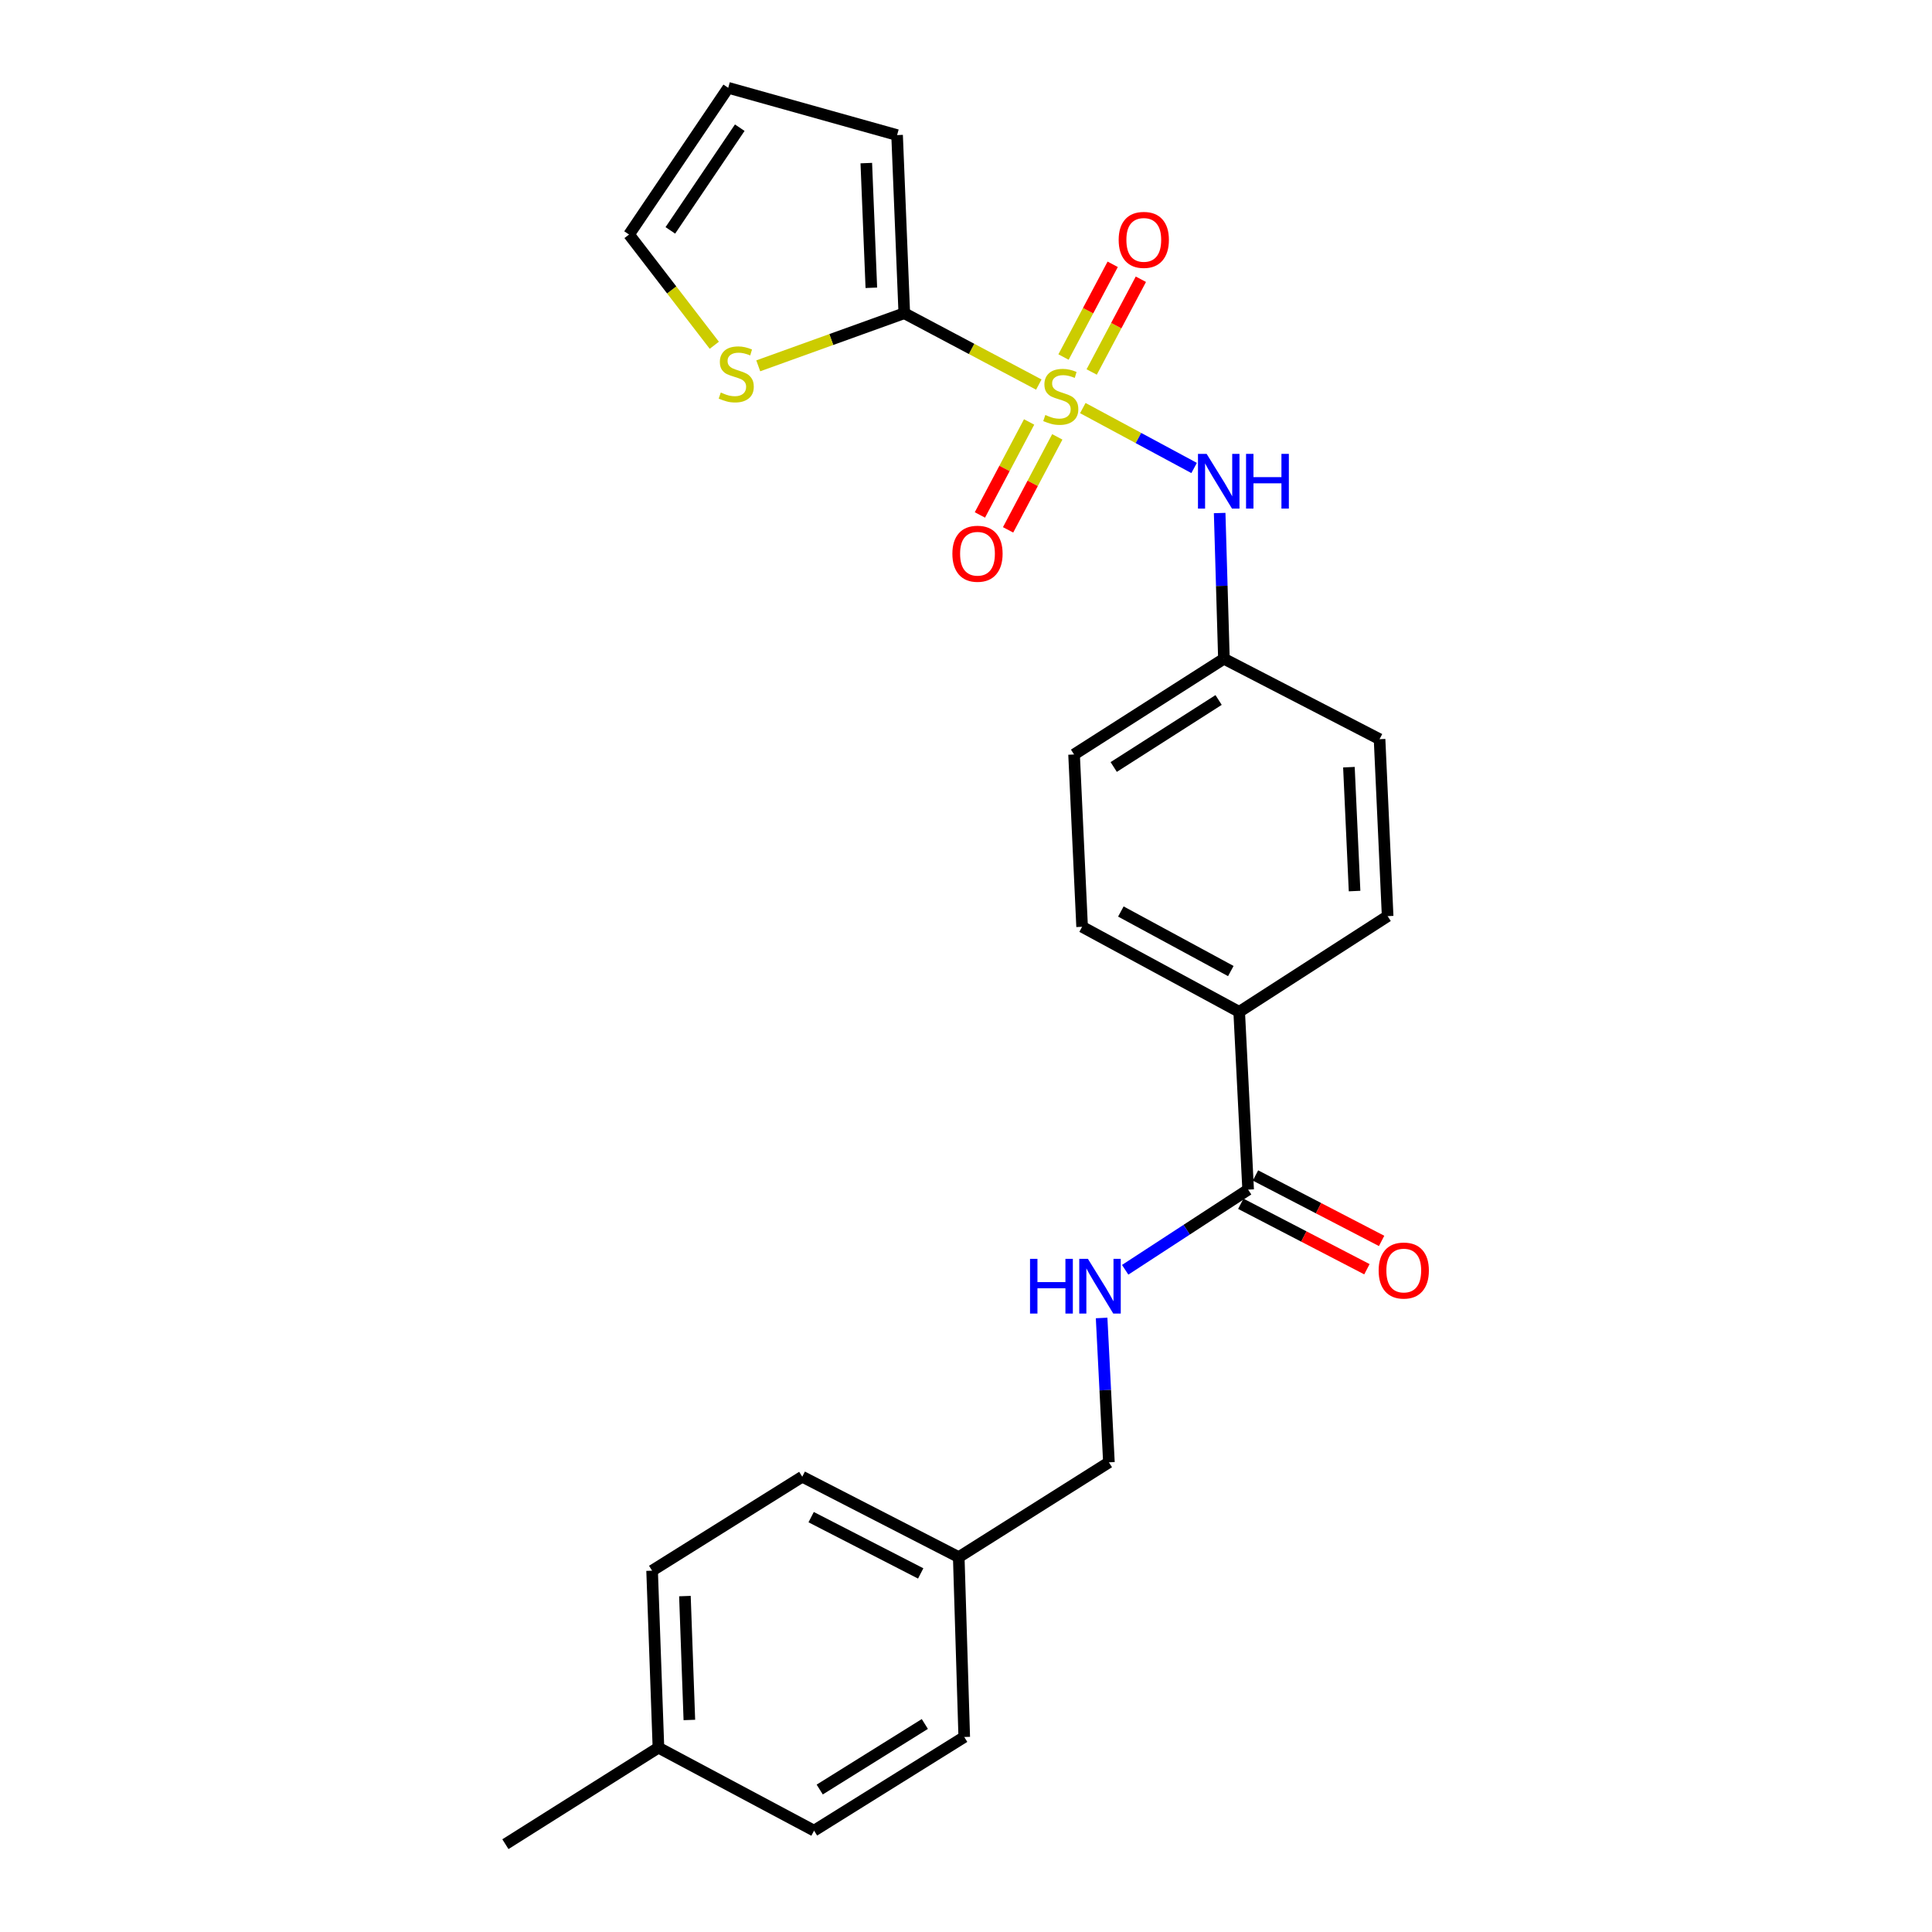 <?xml version='1.0' encoding='iso-8859-1'?>
<svg version='1.1' baseProfile='full'
              xmlns='http://www.w3.org/2000/svg'
                      xmlns:rdkit='http://www.rdkit.org/xml'
                      xmlns:xlink='http://www.w3.org/1999/xlink'
                  xml:space='preserve'
width='1000px' height='1000px' viewBox='0 0 1000 1000'>
<!-- END OF HEADER -->
<rect style='opacity:1.0;fill:#FFFFFF;stroke:none' width='1000' height='1000' x='0' y='0'> </rect>
<path class='bond-0' d='M 537.686,199.051 L 502.871,180.585' style='fill:none;fill-rule:evenodd;stroke:#CCCC00;stroke-width:6px;stroke-linecap:butt;stroke-linejoin:miter;stroke-opacity:1' />
<path class='bond-0' d='M 502.871,180.585 L 468.056,162.119' style='fill:none;fill-rule:evenodd;stroke:#000000;stroke-width:6px;stroke-linecap:butt;stroke-linejoin:miter;stroke-opacity:1' />
<path class='bond-1' d='M 560.459,211.218 L 589.266,226.722' style='fill:none;fill-rule:evenodd;stroke:#CCCC00;stroke-width:6px;stroke-linecap:butt;stroke-linejoin:miter;stroke-opacity:1' />
<path class='bond-1' d='M 589.266,226.722 L 618.074,242.226' style='fill:none;fill-rule:evenodd;stroke:#0000FF;stroke-width:6px;stroke-linecap:butt;stroke-linejoin:miter;stroke-opacity:1' />
<path class='bond-4' d='M 565.054,192.537 L 577.784,168.537' style='fill:none;fill-rule:evenodd;stroke:#CCCC00;stroke-width:6px;stroke-linecap:butt;stroke-linejoin:miter;stroke-opacity:1' />
<path class='bond-4' d='M 577.784,168.537 L 590.514,144.536' style='fill:none;fill-rule:evenodd;stroke:#FF0000;stroke-width:6px;stroke-linecap:butt;stroke-linejoin:miter;stroke-opacity:1' />
<path class='bond-4' d='M 550.472,184.803 L 563.202,160.802' style='fill:none;fill-rule:evenodd;stroke:#CCCC00;stroke-width:6px;stroke-linecap:butt;stroke-linejoin:miter;stroke-opacity:1' />
<path class='bond-4' d='M 563.202,160.802 L 575.931,136.801' style='fill:none;fill-rule:evenodd;stroke:#FF0000;stroke-width:6px;stroke-linecap:butt;stroke-linejoin:miter;stroke-opacity:1' />
<path class='bond-5' d='M 532.668,218.405 L 519.932,242.47' style='fill:none;fill-rule:evenodd;stroke:#CCCC00;stroke-width:6px;stroke-linecap:butt;stroke-linejoin:miter;stroke-opacity:1' />
<path class='bond-5' d='M 519.932,242.47 L 507.195,266.535' style='fill:none;fill-rule:evenodd;stroke:#FF0000;stroke-width:6px;stroke-linecap:butt;stroke-linejoin:miter;stroke-opacity:1' />
<path class='bond-5' d='M 547.257,226.127 L 534.521,250.192' style='fill:none;fill-rule:evenodd;stroke:#CCCC00;stroke-width:6px;stroke-linecap:butt;stroke-linejoin:miter;stroke-opacity:1' />
<path class='bond-5' d='M 534.521,250.192 L 521.784,274.256' style='fill:none;fill-rule:evenodd;stroke:#FF0000;stroke-width:6px;stroke-linecap:butt;stroke-linejoin:miter;stroke-opacity:1' />
<path class='bond-3' d='M 468.056,162.119 L 430.262,175.735' style='fill:none;fill-rule:evenodd;stroke:#000000;stroke-width:6px;stroke-linecap:butt;stroke-linejoin:miter;stroke-opacity:1' />
<path class='bond-3' d='M 430.262,175.735 L 392.467,189.351' style='fill:none;fill-rule:evenodd;stroke:#CCCC00;stroke-width:6px;stroke-linecap:butt;stroke-linejoin:miter;stroke-opacity:1' />
<path class='bond-8' d='M 468.056,162.119 L 464.333,69.921' style='fill:none;fill-rule:evenodd;stroke:#000000;stroke-width:6px;stroke-linecap:butt;stroke-linejoin:miter;stroke-opacity:1' />
<path class='bond-8' d='M 451.005,148.956 L 448.399,84.417' style='fill:none;fill-rule:evenodd;stroke:#000000;stroke-width:6px;stroke-linecap:butt;stroke-linejoin:miter;stroke-opacity:1' />
<path class='bond-12' d='M 631.293,265.54 L 632.395,303.254' style='fill:none;fill-rule:evenodd;stroke:#0000FF;stroke-width:6px;stroke-linecap:butt;stroke-linejoin:miter;stroke-opacity:1' />
<path class='bond-12' d='M 632.395,303.254 L 633.498,340.968' style='fill:none;fill-rule:evenodd;stroke:#000000;stroke-width:6px;stroke-linecap:butt;stroke-linejoin:miter;stroke-opacity:1' />
<path class='bond-2' d='M 646.034,615.748 L 641.403,523.733' style='fill:none;fill-rule:evenodd;stroke:#000000;stroke-width:6px;stroke-linecap:butt;stroke-linejoin:miter;stroke-opacity:1' />
<path class='bond-6' d='M 646.034,615.748 L 614.212,636.495' style='fill:none;fill-rule:evenodd;stroke:#000000;stroke-width:6px;stroke-linecap:butt;stroke-linejoin:miter;stroke-opacity:1' />
<path class='bond-6' d='M 614.212,636.495 L 582.389,657.241' style='fill:none;fill-rule:evenodd;stroke:#0000FF;stroke-width:6px;stroke-linecap:butt;stroke-linejoin:miter;stroke-opacity:1' />
<path class='bond-10' d='M 642.233,623.074 L 674.874,640.011' style='fill:none;fill-rule:evenodd;stroke:#000000;stroke-width:6px;stroke-linecap:butt;stroke-linejoin:miter;stroke-opacity:1' />
<path class='bond-10' d='M 674.874,640.011 L 707.516,656.949' style='fill:none;fill-rule:evenodd;stroke:#FF0000;stroke-width:6px;stroke-linecap:butt;stroke-linejoin:miter;stroke-opacity:1' />
<path class='bond-10' d='M 649.835,608.422 L 682.477,625.36' style='fill:none;fill-rule:evenodd;stroke:#000000;stroke-width:6px;stroke-linecap:butt;stroke-linejoin:miter;stroke-opacity:1' />
<path class='bond-10' d='M 682.477,625.36 L 715.119,642.297' style='fill:none;fill-rule:evenodd;stroke:#FF0000;stroke-width:6px;stroke-linecap:butt;stroke-linejoin:miter;stroke-opacity:1' />
<path class='bond-9' d='M 369.722,178.708 L 347.659,150.051' style='fill:none;fill-rule:evenodd;stroke:#CCCC00;stroke-width:6px;stroke-linecap:butt;stroke-linejoin:miter;stroke-opacity:1' />
<path class='bond-9' d='M 347.659,150.051 L 325.595,121.394' style='fill:none;fill-rule:evenodd;stroke:#000000;stroke-width:6px;stroke-linecap:butt;stroke-linejoin:miter;stroke-opacity:1' />
<path class='bond-15' d='M 570.193,682.177 L 572.083,719.542' style='fill:none;fill-rule:evenodd;stroke:#0000FF;stroke-width:6px;stroke-linecap:butt;stroke-linejoin:miter;stroke-opacity:1' />
<path class='bond-15' d='M 572.083,719.542 L 573.974,756.907' style='fill:none;fill-rule:evenodd;stroke:#000000;stroke-width:6px;stroke-linecap:butt;stroke-linejoin:miter;stroke-opacity:1' />
<path class='bond-7' d='M 641.403,523.733 L 560.099,479.706' style='fill:none;fill-rule:evenodd;stroke:#000000;stroke-width:6px;stroke-linecap:butt;stroke-linejoin:miter;stroke-opacity:1' />
<path class='bond-7' d='M 637.067,502.614 L 580.155,471.795' style='fill:none;fill-rule:evenodd;stroke:#000000;stroke-width:6px;stroke-linecap:butt;stroke-linejoin:miter;stroke-opacity:1' />
<path class='bond-26' d='M 641.403,523.733 L 718.241,474.195' style='fill:none;fill-rule:evenodd;stroke:#000000;stroke-width:6px;stroke-linecap:butt;stroke-linejoin:miter;stroke-opacity:1' />
<path class='bond-11' d='M 464.333,69.921 L 376.922,45.455' style='fill:none;fill-rule:evenodd;stroke:#000000;stroke-width:6px;stroke-linecap:butt;stroke-linejoin:miter;stroke-opacity:1' />
<path class='bond-25' d='M 325.595,121.394 L 376.922,45.455' style='fill:none;fill-rule:evenodd;stroke:#000000;stroke-width:6px;stroke-linecap:butt;stroke-linejoin:miter;stroke-opacity:1' />
<path class='bond-25' d='M 346.97,119.246 L 382.899,66.089' style='fill:none;fill-rule:evenodd;stroke:#000000;stroke-width:6px;stroke-linecap:butt;stroke-linejoin:miter;stroke-opacity:1' />
<path class='bond-17' d='M 633.498,340.968 L 714.059,382.602' style='fill:none;fill-rule:evenodd;stroke:#000000;stroke-width:6px;stroke-linecap:butt;stroke-linejoin:miter;stroke-opacity:1' />
<path class='bond-18' d='M 633.498,340.968 L 555.936,390.516' style='fill:none;fill-rule:evenodd;stroke:#000000;stroke-width:6px;stroke-linecap:butt;stroke-linejoin:miter;stroke-opacity:1' />
<path class='bond-18' d='M 630.75,362.311 L 576.456,396.994' style='fill:none;fill-rule:evenodd;stroke:#000000;stroke-width:6px;stroke-linecap:butt;stroke-linejoin:miter;stroke-opacity:1' />
<path class='bond-13' d='M 718.241,474.195 L 714.059,382.602' style='fill:none;fill-rule:evenodd;stroke:#000000;stroke-width:6px;stroke-linecap:butt;stroke-linejoin:miter;stroke-opacity:1' />
<path class='bond-13' d='M 701.124,461.209 L 698.197,397.093' style='fill:none;fill-rule:evenodd;stroke:#000000;stroke-width:6px;stroke-linecap:butt;stroke-linejoin:miter;stroke-opacity:1' />
<path class='bond-14' d='M 560.099,479.706 L 555.936,390.516' style='fill:none;fill-rule:evenodd;stroke:#000000;stroke-width:6px;stroke-linecap:butt;stroke-linejoin:miter;stroke-opacity:1' />
<path class='bond-16' d='M 573.974,756.907 L 496.246,805.968' style='fill:none;fill-rule:evenodd;stroke:#000000;stroke-width:6px;stroke-linecap:butt;stroke-linejoin:miter;stroke-opacity:1' />
<path class='bond-20' d='M 496.246,805.968 L 499.089,899.065' style='fill:none;fill-rule:evenodd;stroke:#000000;stroke-width:6px;stroke-linecap:butt;stroke-linejoin:miter;stroke-opacity:1' />
<path class='bond-21' d='M 496.246,805.968 L 415.244,764.344' style='fill:none;fill-rule:evenodd;stroke:#000000;stroke-width:6px;stroke-linecap:butt;stroke-linejoin:miter;stroke-opacity:1' />
<path class='bond-21' d='M 476.551,814.406 L 419.85,785.269' style='fill:none;fill-rule:evenodd;stroke:#000000;stroke-width:6px;stroke-linecap:butt;stroke-linejoin:miter;stroke-opacity:1' />
<path class='bond-19' d='M 340.809,904.586 L 337.526,812.983' style='fill:none;fill-rule:evenodd;stroke:#000000;stroke-width:6px;stroke-linecap:butt;stroke-linejoin:miter;stroke-opacity:1' />
<path class='bond-19' d='M 356.812,890.254 L 354.514,826.132' style='fill:none;fill-rule:evenodd;stroke:#000000;stroke-width:6px;stroke-linecap:butt;stroke-linejoin:miter;stroke-opacity:1' />
<path class='bond-24' d='M 340.809,904.586 L 261.596,954.545' style='fill:none;fill-rule:evenodd;stroke:#000000;stroke-width:6px;stroke-linecap:butt;stroke-linejoin:miter;stroke-opacity:1' />
<path class='bond-27' d='M 340.809,904.586 L 421.361,947.539' style='fill:none;fill-rule:evenodd;stroke:#000000;stroke-width:6px;stroke-linecap:butt;stroke-linejoin:miter;stroke-opacity:1' />
<path class='bond-22' d='M 499.089,899.065 L 421.361,947.539' style='fill:none;fill-rule:evenodd;stroke:#000000;stroke-width:6px;stroke-linecap:butt;stroke-linejoin:miter;stroke-opacity:1' />
<path class='bond-22' d='M 478.695,892.33 L 424.285,926.262' style='fill:none;fill-rule:evenodd;stroke:#000000;stroke-width:6px;stroke-linecap:butt;stroke-linejoin:miter;stroke-opacity:1' />
<path class='bond-23' d='M 415.244,764.344 L 337.526,812.983' style='fill:none;fill-rule:evenodd;stroke:#000000;stroke-width:6px;stroke-linecap:butt;stroke-linejoin:miter;stroke-opacity:1' />
<path  class='atom-0' d='M 541.058 214.802
Q 541.378 214.922, 542.698 215.482
Q 544.018 216.042, 545.458 216.402
Q 546.938 216.722, 548.378 216.722
Q 551.058 216.722, 552.618 215.442
Q 554.178 214.122, 554.178 211.842
Q 554.178 210.282, 553.378 209.322
Q 552.618 208.362, 551.418 207.842
Q 550.218 207.322, 548.218 206.722
Q 545.698 205.962, 544.178 205.242
Q 542.698 204.522, 541.618 203.002
Q 540.578 201.482, 540.578 198.922
Q 540.578 195.362, 542.978 193.162
Q 545.418 190.962, 550.218 190.962
Q 553.498 190.962, 557.218 192.522
L 556.298 195.602
Q 552.898 194.202, 550.338 194.202
Q 547.578 194.202, 546.058 195.362
Q 544.538 196.482, 544.578 198.442
Q 544.578 199.962, 545.338 200.882
Q 546.138 201.802, 547.258 202.322
Q 548.418 202.842, 550.338 203.442
Q 552.898 204.242, 554.418 205.042
Q 555.938 205.842, 557.018 207.482
Q 558.138 209.082, 558.138 211.842
Q 558.138 215.762, 555.498 217.882
Q 552.898 219.962, 548.538 219.962
Q 546.018 219.962, 544.098 219.402
Q 542.218 218.882, 539.978 217.962
L 541.058 214.802
' fill='#CCCC00'/>
<path  class='atom-2' d='M 624.551 234.922
L 633.831 249.922
Q 634.751 251.402, 636.231 254.082
Q 637.711 256.762, 637.791 256.922
L 637.791 234.922
L 641.551 234.922
L 641.551 263.242
L 637.671 263.242
L 627.711 246.842
Q 626.551 244.922, 625.311 242.722
Q 624.111 240.522, 623.751 239.842
L 623.751 263.242
L 620.071 263.242
L 620.071 234.922
L 624.551 234.922
' fill='#0000FF'/>
<path  class='atom-2' d='M 644.951 234.922
L 648.791 234.922
L 648.791 246.962
L 663.271 246.962
L 663.271 234.922
L 667.111 234.922
L 667.111 263.242
L 663.271 263.242
L 663.271 250.162
L 648.791 250.162
L 648.791 263.242
L 644.951 263.242
L 644.951 234.922
' fill='#0000FF'/>
<path  class='atom-4' d='M 373.076 203.174
Q 373.396 203.294, 374.716 203.854
Q 376.036 204.414, 377.476 204.774
Q 378.956 205.094, 380.396 205.094
Q 383.076 205.094, 384.636 203.814
Q 386.196 202.494, 386.196 200.214
Q 386.196 198.654, 385.396 197.694
Q 384.636 196.734, 383.436 196.214
Q 382.236 195.694, 380.236 195.094
Q 377.716 194.334, 376.196 193.614
Q 374.716 192.894, 373.636 191.374
Q 372.596 189.854, 372.596 187.294
Q 372.596 183.734, 374.996 181.534
Q 377.436 179.334, 382.236 179.334
Q 385.516 179.334, 389.236 180.894
L 388.316 183.974
Q 384.916 182.574, 382.356 182.574
Q 379.596 182.574, 378.076 183.734
Q 376.556 184.854, 376.596 186.814
Q 376.596 188.334, 377.356 189.254
Q 378.156 190.174, 379.276 190.694
Q 380.436 191.214, 382.356 191.814
Q 384.916 192.614, 386.436 193.414
Q 387.956 194.214, 389.036 195.854
Q 390.156 197.454, 390.156 200.214
Q 390.156 204.134, 387.516 206.254
Q 384.916 208.334, 380.556 208.334
Q 378.036 208.334, 376.116 207.774
Q 374.236 207.254, 371.996 206.334
L 373.076 203.174
' fill='#CCCC00'/>
<path  class='atom-5' d='M 579.021 124.161
Q 579.021 117.361, 582.381 113.561
Q 585.741 109.761, 592.021 109.761
Q 598.301 109.761, 601.661 113.561
Q 605.021 117.361, 605.021 124.161
Q 605.021 131.041, 601.621 134.961
Q 598.221 138.841, 592.021 138.841
Q 585.781 138.841, 582.381 134.961
Q 579.021 131.081, 579.021 124.161
M 592.021 135.641
Q 596.341 135.641, 598.661 132.761
Q 601.021 129.841, 601.021 124.161
Q 601.021 118.601, 598.661 115.801
Q 596.341 112.961, 592.021 112.961
Q 587.701 112.961, 585.341 115.761
Q 583.021 118.561, 583.021 124.161
Q 583.021 129.881, 585.341 132.761
Q 587.701 135.641, 592.021 135.641
' fill='#FF0000'/>
<path  class='atom-6' d='M 492.948 286.613
Q 492.948 279.813, 496.308 276.013
Q 499.668 272.213, 505.948 272.213
Q 512.228 272.213, 515.588 276.013
Q 518.948 279.813, 518.948 286.613
Q 518.948 293.493, 515.548 297.413
Q 512.148 301.293, 505.948 301.293
Q 499.708 301.293, 496.308 297.413
Q 492.948 293.533, 492.948 286.613
M 505.948 298.093
Q 510.268 298.093, 512.588 295.213
Q 514.948 292.293, 514.948 286.613
Q 514.948 281.053, 512.588 278.253
Q 510.268 275.413, 505.948 275.413
Q 501.628 275.413, 499.268 278.213
Q 496.948 281.013, 496.948 286.613
Q 496.948 292.333, 499.268 295.213
Q 501.628 298.093, 505.948 298.093
' fill='#FF0000'/>
<path  class='atom-7' d='M 533.141 651.575
L 536.981 651.575
L 536.981 663.615
L 551.461 663.615
L 551.461 651.575
L 555.301 651.575
L 555.301 679.895
L 551.461 679.895
L 551.461 666.815
L 536.981 666.815
L 536.981 679.895
L 533.141 679.895
L 533.141 651.575
' fill='#0000FF'/>
<path  class='atom-7' d='M 563.101 651.575
L 572.381 666.575
Q 573.301 668.055, 574.781 670.735
Q 576.261 673.415, 576.341 673.575
L 576.341 651.575
L 580.101 651.575
L 580.101 679.895
L 576.221 679.895
L 566.261 663.495
Q 565.101 661.575, 563.861 659.375
Q 562.661 657.175, 562.301 656.495
L 562.301 679.895
L 558.621 679.895
L 558.621 651.575
L 563.101 651.575
' fill='#0000FF'/>
<path  class='atom-11' d='M 713.586 657.626
Q 713.586 650.826, 716.946 647.026
Q 720.306 643.226, 726.586 643.226
Q 732.866 643.226, 736.226 647.026
Q 739.586 650.826, 739.586 657.626
Q 739.586 664.506, 736.186 668.426
Q 732.786 672.306, 726.586 672.306
Q 720.346 672.306, 716.946 668.426
Q 713.586 664.546, 713.586 657.626
M 726.586 669.106
Q 730.906 669.106, 733.226 666.226
Q 735.586 663.306, 735.586 657.626
Q 735.586 652.066, 733.226 649.266
Q 730.906 646.426, 726.586 646.426
Q 722.266 646.426, 719.906 649.226
Q 717.586 652.026, 717.586 657.626
Q 717.586 663.346, 719.906 666.226
Q 722.266 669.106, 726.586 669.106
' fill='#FF0000'/>
</svg>
